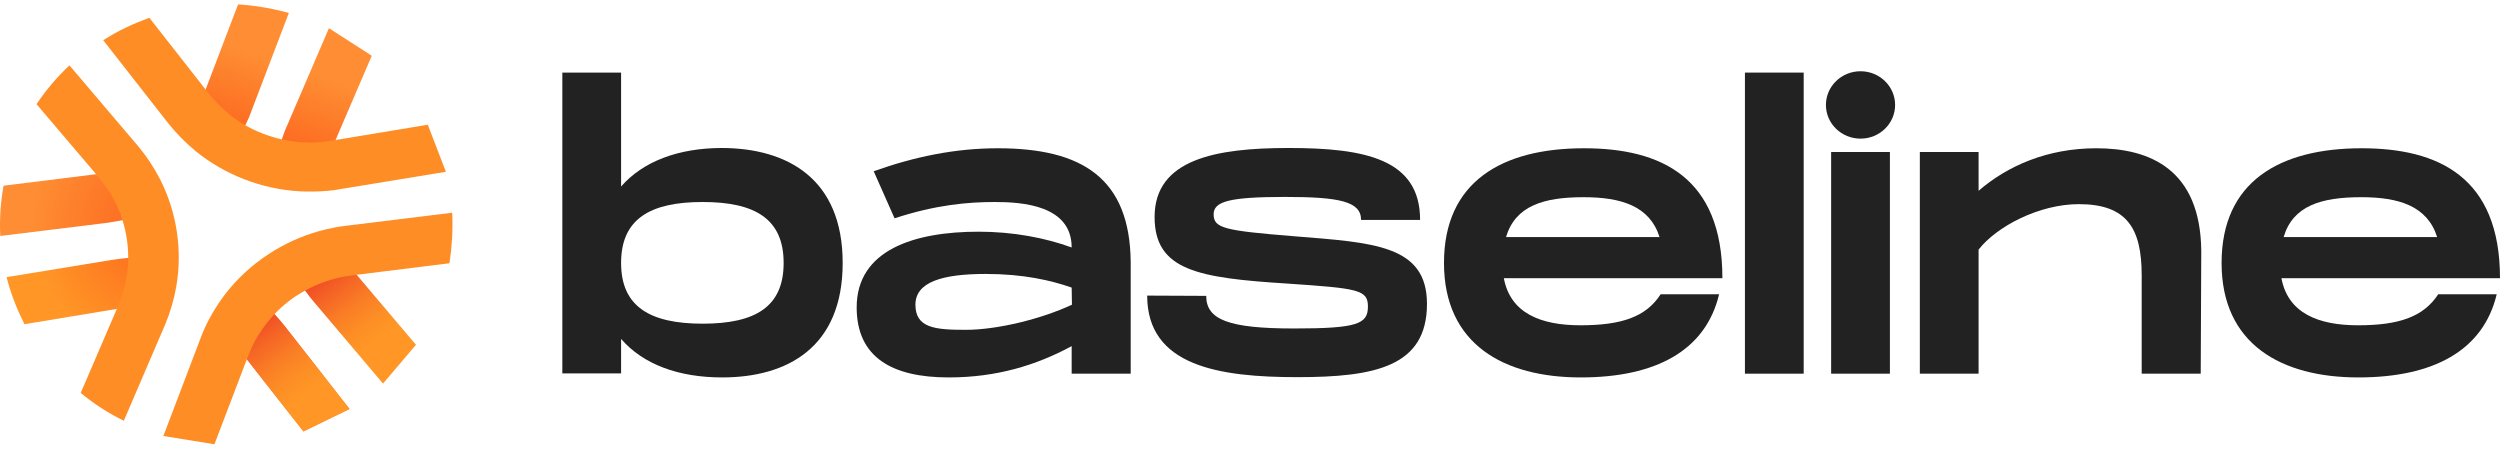 <svg width="284" height="51" viewBox="0 0 284 51" fill="none" xmlns="http://www.w3.org/2000/svg">
<g clip-path="url(#clip0_691_5812)">
<path d="M31.16 35.676C30.536 35.008 29.85 34.37 29.133 33.793L25.452 38.106C26.294 38.775 27.074 39.564 27.729 40.415L28.041 40.81L34.467 49.011L39.707 46.46L32.314 37.013C31.94 36.557 31.566 36.102 31.16 35.676Z" fill="url(#paint0_radial_691_5812)"/>
<path d="M14.566 29.297C13.973 29.358 13.381 29.419 12.788 29.51L0.748 31.484C1.185 33.216 1.84 34.947 2.682 36.618C2.713 36.679 2.744 36.77 2.776 36.831L13.225 35.099L13.724 35.008C14.816 34.826 15.907 34.765 16.999 34.826L17.342 29.206C16.437 29.206 15.502 29.206 14.566 29.297Z" fill="url(#paint1_radial_691_5812)"/>
<path d="M13.911 25.014C14.816 24.832 15.72 24.558 16.625 24.255L14.629 18.999C13.599 19.364 12.508 19.637 11.416 19.759L10.917 19.789L0.405 21.095C0.062 22.979 -0.063 24.892 0.031 26.806L12.133 25.318C12.726 25.227 13.319 25.136 13.911 25.014Z" fill="url(#paint2_radial_691_5812)"/>
<path d="M27.885 14.2C28.134 13.684 28.384 13.137 28.571 12.59L32.813 1.472C30.942 0.956 29.008 0.622 27.043 0.5L23.362 10.16L23.175 10.615C22.801 11.618 22.302 12.59 21.678 13.471L26.512 16.569C27.043 15.81 27.479 15.02 27.885 14.2Z" fill="url(#paint3_linear_691_5812)"/>
<path d="M32.033 15.78C31.752 16.66 31.534 17.541 31.378 18.422L37.055 19.364C37.242 18.301 37.554 17.268 37.959 16.296L38.147 15.84L42.233 6.332L37.367 3.204L32.657 14.169C32.407 14.686 32.22 15.233 32.033 15.78Z" fill="url(#paint4_linear_691_5812)"/>
<path d="M31.16 35.676C30.536 35.008 29.85 34.37 29.133 33.793L25.452 38.106C26.294 38.775 27.074 39.564 27.729 40.415L28.041 40.81L34.467 49.011L39.707 46.46L32.314 37.013C31.94 36.557 31.566 36.102 31.16 35.676Z" fill="url(#paint5_linear_691_5812)"/>
<path d="M40.486 31.18L40.175 30.785C39.488 29.965 38.864 29.054 38.365 28.112L33.219 30.634C33.624 31.454 34.123 32.244 34.654 33.003C34.997 33.489 35.34 33.945 35.745 34.4L43.512 43.574L47.255 39.169L40.486 31.18Z" fill="url(#paint6_linear_691_5812)"/>
<path d="M20.025 32.547C20.742 28.416 20.087 24.103 18.185 20.366C17.498 19.03 16.656 17.754 15.689 16.6L7.891 7.426C6.457 8.762 5.209 10.251 4.148 11.831L10.917 19.789L11.229 20.184C11.915 21.004 12.539 21.916 13.038 22.857C13.381 23.556 13.693 24.255 13.911 25.014C14.348 26.381 14.566 27.839 14.566 29.297C14.566 30.056 14.504 30.846 14.348 31.606C14.161 32.669 13.849 33.702 13.444 34.674L13.256 35.129L9.17 44.637C10.668 45.883 12.321 46.946 14.067 47.797L18.777 36.831C19.339 35.464 19.776 34.005 20.025 32.547Z" fill="#FF8D25"/>
<path d="M22.27 17.207C25.577 19.88 29.756 21.49 34.03 21.733C35.121 21.794 36.213 21.764 37.305 21.672C37.741 21.642 38.178 21.581 38.615 21.49L50.655 19.516L48.596 14.169L38.147 15.901L37.648 15.992C36.556 16.174 35.464 16.235 34.373 16.174C33.593 16.114 32.782 16.023 32.033 15.84C30.599 15.506 29.195 14.99 27.916 14.261C27.23 13.866 26.575 13.441 25.982 12.924C25.14 12.225 24.36 11.466 23.705 10.615L23.393 10.22L16.968 2.019C16.063 2.353 15.159 2.717 14.285 3.143C13.381 3.568 12.539 4.054 11.727 4.57L19.12 14.018C20.024 15.142 21.085 16.235 22.27 17.207Z" fill="#FF8D25"/>
<path d="M51.372 24.163L39.27 25.652C37.742 25.834 36.244 26.199 34.809 26.715C30.786 28.173 27.261 30.877 24.89 34.37C24.048 35.615 23.331 36.952 22.801 38.38L18.559 49.528L24.36 50.47L28.041 40.81L28.228 40.354C28.602 39.352 29.101 38.38 29.725 37.499C30.162 36.861 30.661 36.253 31.191 35.676C32.189 34.613 33.375 33.702 34.685 33.003C35.371 32.608 36.088 32.304 36.837 32.031C37.866 31.666 38.927 31.393 40.05 31.272L40.549 31.211L51.06 29.905C51.341 28.021 51.466 26.108 51.372 24.163Z" fill="#FF8D25"/>
<path d="M95.728 29.874C95.728 39.504 89.396 42.876 82.034 42.876C77.075 42.876 73.051 41.387 70.556 38.501V42.42H63.881V8.246H70.556V21.186C73.051 18.331 77.075 16.812 82.034 16.812C89.427 16.843 95.728 20.275 95.728 29.874ZM89.021 29.874C89.021 24.862 85.777 22.948 79.82 22.948C73.862 22.948 70.556 24.862 70.556 29.874C70.556 34.826 73.831 36.77 79.82 36.77C85.809 36.77 89.021 34.856 89.021 29.874Z" fill="#222222"/>
<path d="M128.448 29.753V42.45H121.741V39.321C117.687 41.508 113.195 42.876 107.768 42.876C101.342 42.876 97.318 40.597 97.318 34.917C97.318 28.386 103.869 26.32 111.167 26.32C115.098 26.32 118.747 27.019 121.741 28.112C121.741 23.313 116.127 22.948 113.008 22.948C110.013 22.948 106.333 23.252 101.623 24.801L99.252 19.455C103.931 17.784 108.547 16.843 113.351 16.843C122.896 16.843 128.354 20.215 128.448 29.753ZM121.741 32.669C119.402 31.849 116.252 31.12 111.978 31.12C106.988 31.12 103.993 32.061 103.993 34.613C103.993 37.256 106.208 37.468 109.701 37.468C113.32 37.468 118.342 36.223 121.773 34.613L121.741 32.669Z" fill="#222222"/>
<path d="M137.026 33.611C137.026 36.314 139.552 37.316 147.007 37.316C154.212 37.316 155.397 36.8 155.397 34.826C155.397 32.912 154.306 32.76 146.227 32.213C136.121 31.575 131.162 30.725 131.162 24.649C131.162 18.058 138.18 16.812 146.383 16.812C155.054 16.812 161.324 18.058 161.324 24.984H154.618C154.618 22.888 152.185 22.371 145.978 22.371C139.646 22.371 137.868 22.888 137.868 24.346C137.868 25.925 139.084 26.199 147.007 26.837C155.99 27.566 162.104 27.809 162.104 34.522C162.104 41.63 156.24 42.845 147.381 42.845C138.523 42.845 130.319 41.6 130.319 33.58L137.026 33.611Z" fill="#222222"/>
<path d="M188.647 33.428H195.291C193.763 39.838 188.086 42.876 179.571 42.876C170.837 42.876 164.037 39.109 164.037 29.874C164.037 20.64 170.619 16.843 179.945 16.843C188.679 16.843 195.665 20.123 195.665 31.606H170.837C171.585 35.615 175.079 36.952 179.539 36.952C184.187 36.952 186.994 36.01 188.647 33.428ZM171.086 26.928H188.523C187.4 23.374 184.125 22.402 179.882 22.402C175.36 22.402 172.147 23.374 171.086 26.928Z" fill="#222222"/>
<path d="M204.899 8.246V42.45H198.224V8.246H204.899Z" fill="#222222"/>
<path d="M214.693 17.268V42.45H208.018V17.268H214.693Z" fill="#222222"/>
<path d="M250.064 28.507L250.002 42.45H243.296V31.302C243.296 25.956 241.642 23.191 236.153 23.191C231.661 23.191 226.826 25.713 224.768 28.355V42.45H218.093V17.268H224.768V21.672C228.043 18.848 232.566 16.843 238.149 16.843C244.231 16.843 249.971 19.242 250.064 28.507Z" fill="#222222"/>
<path d="M276.982 33.428H283.626C282.098 39.838 276.421 42.876 267.906 42.876C259.172 42.876 252.372 39.109 252.372 29.874C252.372 20.64 258.954 16.843 268.28 16.843C277.013 16.843 284 20.123 284 31.606H259.172C259.92 35.615 263.414 36.952 267.874 36.952C272.491 36.952 275.298 36.01 276.982 33.428ZM259.421 26.928H276.858C275.735 23.374 272.46 22.402 268.249 22.402C263.663 22.402 260.482 23.374 259.421 26.928Z" fill="#222222"/>
<path d="M211.355 15.749C213.526 15.749 215.285 14.036 215.285 11.922C215.285 9.808 213.526 8.094 211.355 8.094C209.184 8.094 207.425 9.808 207.425 11.922C207.425 14.036 209.184 15.749 211.355 15.749Z" fill="#222222"/>
</g>
<defs>
<radialGradient id="paint0_radial_691_5812" cx="0" cy="0" r="1" gradientUnits="userSpaceOnUse" gradientTransform="translate(25.877 26.054) scale(25.624 24.954)">
<stop offset="0.75" stop-color="#FC631C"/>
<stop offset="0.85" stop-color="#FC7526"/>
<stop offset="1" stop-color="#FE8D33"/>
</radialGradient>
<radialGradient id="paint1_radial_691_5812" cx="0" cy="0" r="1" gradientUnits="userSpaceOnUse" gradientTransform="translate(18.51 25.613) scale(14.94 14.55)">
<stop stop-color="#FC631C"/>
<stop offset="1" stop-color="#FF9626"/>
</radialGradient>
<radialGradient id="paint2_radial_691_5812" cx="0" cy="0" r="1" gradientUnits="userSpaceOnUse" gradientTransform="translate(18.511 25.613) scale(14.94 14.55)">
<stop stop-color="#FC631C"/>
<stop offset="1" stop-color="#FE8D33"/>
</radialGradient>
<linearGradient id="paint3_linear_691_5812" x1="24.299" y1="15.781" x2="27.692" y2="5.804" gradientUnits="userSpaceOnUse">
<stop stop-color="#FC631C"/>
<stop offset="1" stop-color="#FE8D33"/>
</linearGradient>
<linearGradient id="paint4_linear_691_5812" x1="34.235" y1="19.16" x2="37.628" y2="9.183" gradientUnits="userSpaceOnUse">
<stop stop-color="#FC631C"/>
<stop offset="1" stop-color="#FE8D33"/>
</linearGradient>
<linearGradient id="paint5_linear_691_5812" x1="28.405" y1="36.958" x2="34.369" y2="44.919" gradientUnits="userSpaceOnUse">
<stop stop-color="#F04925"/>
<stop offset="0.225" stop-color="#F46225"/>
<stop offset="0.533" stop-color="#FA7E25"/>
<stop offset="0.802" stop-color="#FD8F25"/>
<stop offset="1" stop-color="#FF9626"/>
</linearGradient>
<linearGradient id="paint6_linear_691_5812" x1="36.827" y1="30.924" x2="42.692" y2="38.682" gradientUnits="userSpaceOnUse">
<stop stop-color="#F04925"/>
<stop offset="0.225" stop-color="#F46225"/>
<stop offset="0.533" stop-color="#FA7E25"/>
<stop offset="0.802" stop-color="#FD8F25"/>
<stop offset="1" stop-color="#FF9626"/>
</linearGradient>
<clipPath id="clip0_691_5812">
<rect width="284" height="50" fill="white" transform="translate(0 0.5)"/>
</clipPath>
</defs>
</svg>
